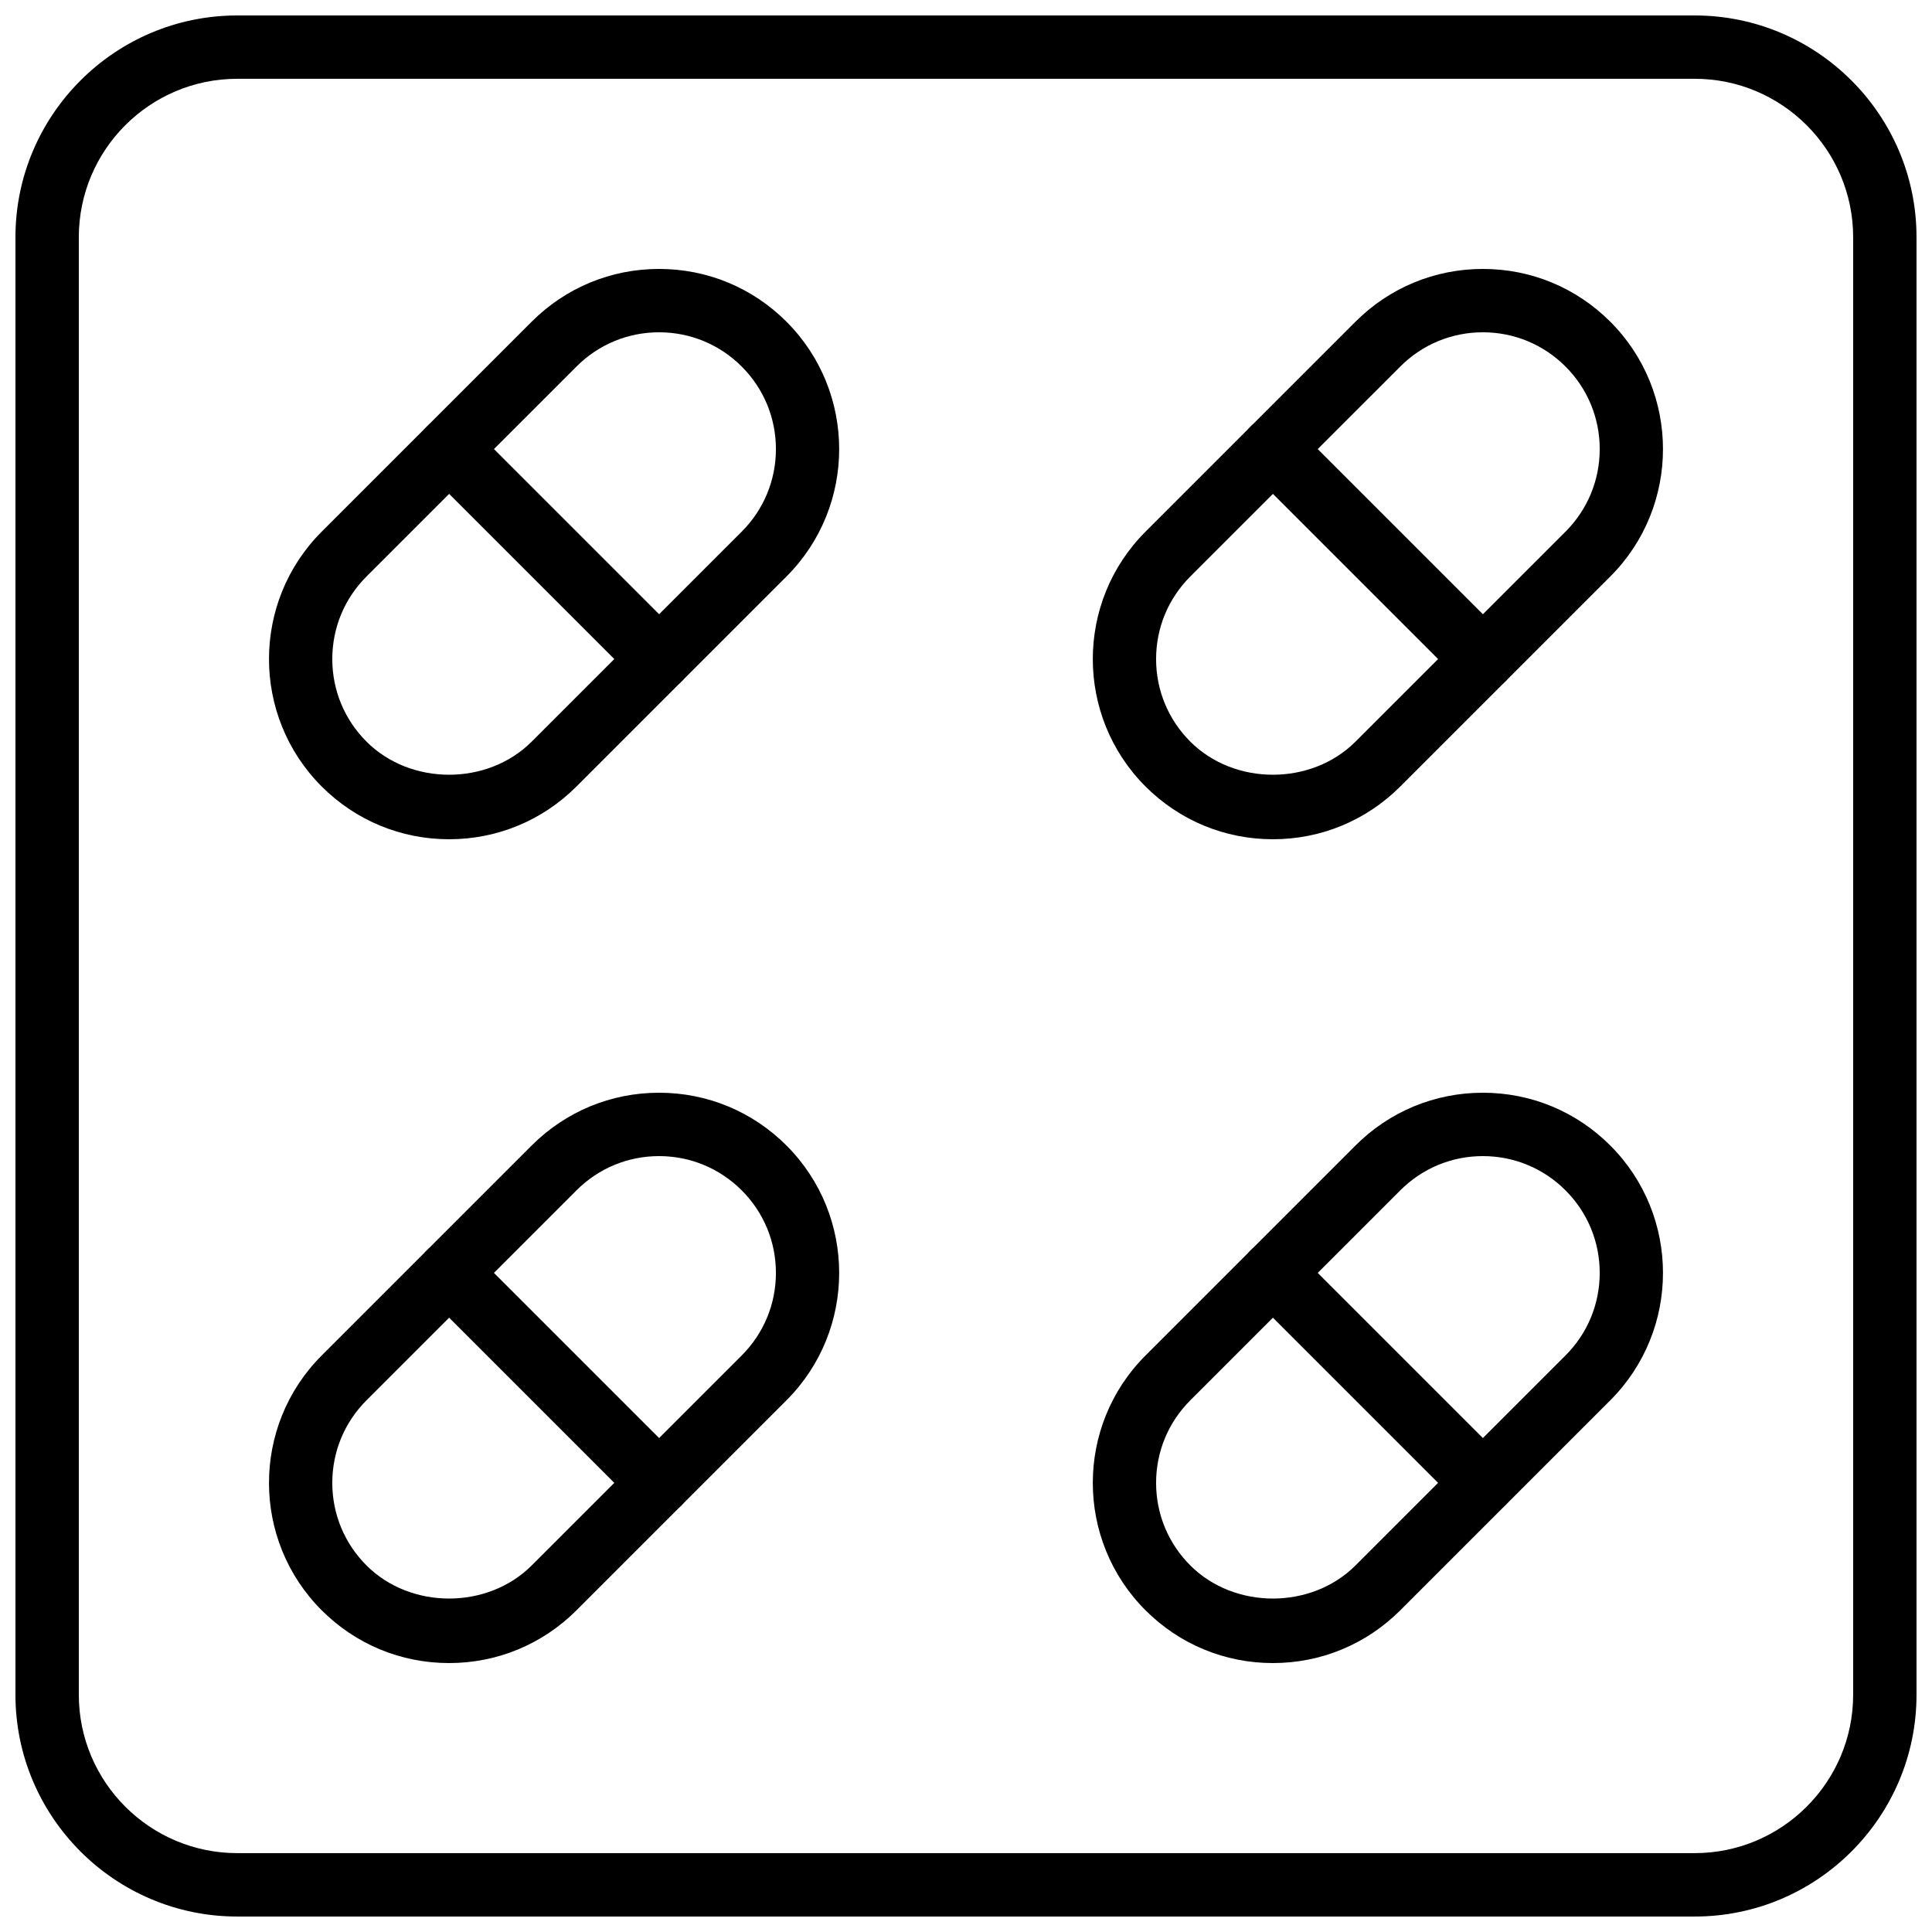 <?xml version="1.0" encoding="UTF-8"?>
<!-- Uploaded to: ICON Repo, www.svgrepo.com, Generator: ICON Repo Mixer Tools -->
<svg width="800px" height="800px" version="1.1" viewBox="144 144 512 512" xmlns="http://www.w3.org/2000/svg">
 <defs>
  <clipPath id="a">
   <path d="m148.09 148.09h503.81v503.81h-503.81z"/>
  </clipPath>
 </defs>
 <g clip-path="url(#a)">
  <path d="m593.12 651.9h-386.25c-32.41 0-58.777-26.375-58.777-58.777v-386.25c0-32.402 26.367-58.777 58.777-58.777h386.25c32.41 0 58.777 26.375 58.777 58.777v386.25c0 32.402-26.363 58.777-58.777 58.777zm-386.25-487.02c-23.148 0-41.984 18.836-41.984 41.984v386.25c0 23.148 18.836 41.984 41.984 41.984h386.25c23.148 0 41.984-18.836 41.984-41.984v-386.25c0-23.148-18.836-41.984-41.984-41.984z"/>
 </g>
 <path d="m263.01 366.41c-12.754 0-24.746-4.973-33.762-13.988-18.617-18.617-18.617-48.902 0-67.52l55.645-55.645c9.027-9.02 21.016-13.988 33.773-13.988 12.754 0 24.746 4.973 33.762 13.988 18.617 18.617 18.617 48.902 0 67.52l-55.645 55.645c-9.027 9.02-21.02 13.988-33.773 13.988zm55.656-134.35c-8.27 0-16.039 3.223-21.883 9.07l-55.652 55.645c-5.848 5.844-9.07 13.617-9.07 21.883 0 8.262 3.223 16.039 9.07 21.883 11.695 11.695 32.074 11.695 43.773 0l55.652-55.645c5.844-5.844 9.07-13.621 9.07-21.883s-3.223-16.039-9.07-21.883c-5.856-5.848-13.629-9.07-21.891-9.07z"/>
 <path d="m318.67 327.05c-2.148 0-4.301-0.824-5.938-2.461l-55.645-55.645c-3.281-3.281-3.281-8.59 0-11.875 3.273-3.281 8.59-3.281 11.875 0l55.645 55.645c3.281 3.281 3.281 8.59 0 11.875-1.641 1.648-3.789 2.461-5.938 2.461z"/>
 <path d="m481.33 366.41c-12.754 0-24.746-4.973-33.762-13.988-18.617-18.617-18.617-48.902 0-67.52l55.645-55.645c9.023-9.02 21.016-13.988 33.77-13.988s24.746 4.973 33.762 13.988c18.617 18.617 18.617 48.902 0 67.52l-55.645 55.645c-9.027 9.02-21.016 13.988-33.77 13.988zm55.652-134.35c-8.27 0-16.039 3.223-21.883 9.07l-55.652 55.645c-5.844 5.844-9.07 13.617-9.07 21.883 0 8.262 3.223 16.039 9.07 21.883 11.695 11.695 32.074 11.695 43.773 0l55.652-55.645c5.844-5.844 9.07-13.621 9.07-21.883s-3.223-16.039-9.07-21.883c-5.852-5.848-13.629-9.07-21.891-9.07z"/>
 <path d="m536.98 327.05c-2.148 0-4.301-0.824-5.938-2.461l-55.645-55.645c-3.281-3.281-3.281-8.59 0-11.875 3.273-3.281 8.59-3.281 11.875 0l55.645 55.645c3.281 3.281 3.281 8.59 0 11.875-1.637 1.648-3.789 2.461-5.938 2.461z"/>
 <path d="m263.01 584.73c-12.754 0-24.746-4.973-33.762-13.988-18.617-18.617-18.617-48.902 0-67.52l55.645-55.645c9.027-9.02 21.016-13.992 33.773-13.992 12.754 0 24.746 4.973 33.762 13.988 18.617 18.617 18.617 48.902 0 67.52l-55.645 55.645c-9.027 9.02-21.02 13.992-33.773 13.992zm55.656-134.35c-8.27 0-16.039 3.223-21.883 9.07l-55.652 55.645c-5.848 5.844-9.07 13.621-9.07 21.883 0 8.262 3.223 16.039 9.07 21.883 11.695 11.695 32.074 11.695 43.773 0l55.652-55.645c5.844-5.844 9.07-13.621 9.07-21.883s-3.223-16.039-9.07-21.883c-5.856-5.844-13.629-9.07-21.891-9.07z"/>
 <path d="m318.67 545.37c-2.148 0-4.301-0.824-5.938-2.461l-55.645-55.645c-3.281-3.281-3.281-8.59 0-11.875 3.273-3.281 8.59-3.281 11.875 0l55.645 55.645c3.281 3.281 3.281 8.59 0 11.875-1.641 1.648-3.789 2.461-5.938 2.461z"/>
 <path d="m481.33 584.73c-12.754 0-24.746-4.973-33.762-13.988-18.617-18.617-18.617-48.902 0-67.52l55.645-55.645c9.023-9.02 21.016-13.992 33.77-13.992s24.746 4.973 33.762 13.988c18.617 18.617 18.617 48.902 0 67.52l-55.645 55.645c-9.027 9.02-21.016 13.992-33.77 13.992zm55.652-134.35c-8.27 0-16.039 3.223-21.883 9.07l-55.652 55.645c-5.844 5.844-9.07 13.621-9.07 21.883 0 8.262 3.223 16.039 9.07 21.883 11.695 11.695 32.074 11.695 43.773 0l55.652-55.645c5.844-5.844 9.07-13.621 9.07-21.883s-3.223-16.039-9.07-21.883c-5.852-5.844-13.629-9.07-21.891-9.07z"/>
 <path d="m536.98 545.37c-2.148 0-4.301-0.824-5.938-2.461l-55.645-55.645c-3.281-3.281-3.281-8.59 0-11.875 3.273-3.281 8.59-3.281 11.875 0l55.645 55.645c3.281 3.281 3.281 8.59 0 11.875-1.637 1.648-3.789 2.461-5.938 2.461z"/>
</svg>